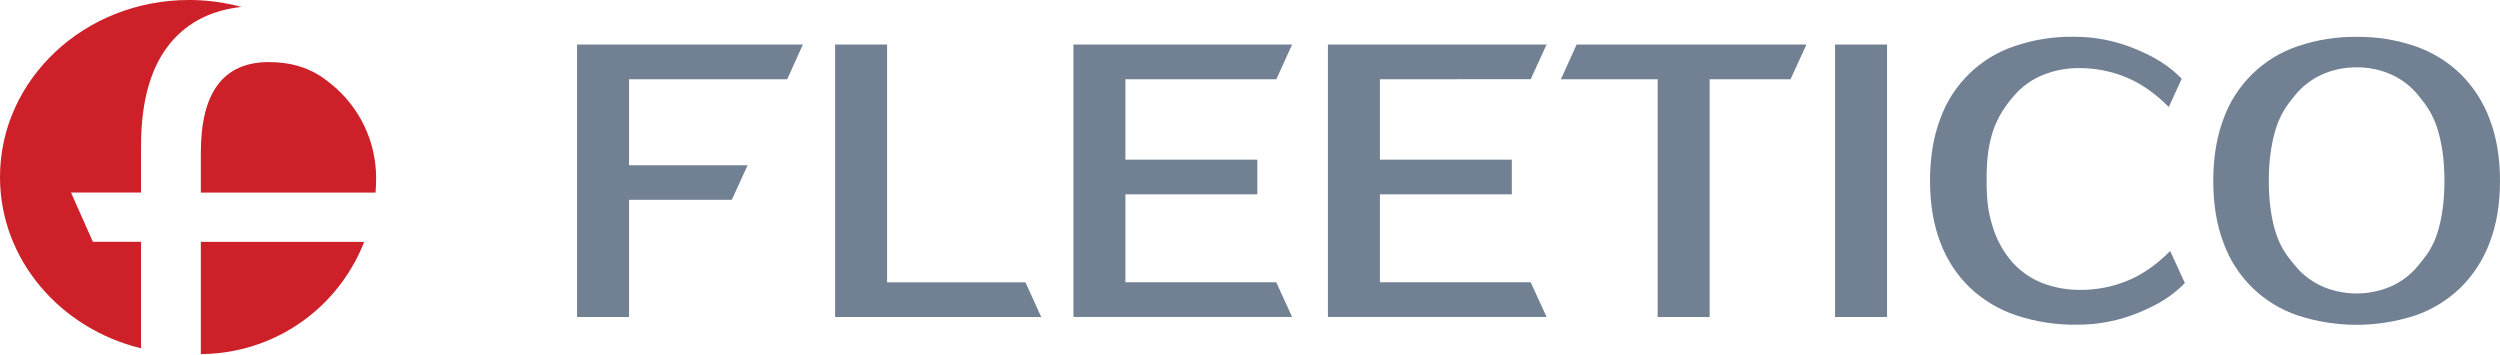 <?xml version="1.0" encoding="UTF-8"?> <svg xmlns="http://www.w3.org/2000/svg" width="437" height="62" viewBox="0 0 437 62" fill="none"><path d="M109.955 13.856V28.888H130.683L127.919 34.926H109.955V55.411H100.869V7.789H140.34L137.604 13.856H109.955Z" fill="#718092"></path><path d="M179.253 49.354L182.004 55.411H145.977V7.789H155.063V49.354H179.253Z" fill="#718092"></path><path d="M196.724 13.856V27.915H219.782V33.964H196.724V49.344H223.088L225.859 55.402H187.641V7.789H225.859L223.107 13.856H196.724Z" fill="#718092"></path><path d="M241.207 13.856V27.915H264.266V33.964H241.207V49.344H267.566L270.339 55.402H232.121V7.789H270.339L267.566 13.844L241.207 13.856Z" fill="#718092"></path><path d="M312.982 13.856H298.848V55.411H289.761V13.856H272.848L275.593 7.789H315.761L312.982 13.856Z" fill="#718092"></path><path d="M329.858 55.411H320.771V7.789H329.858V55.411Z" fill="#718092"></path><path d="M363.69 50.675C366.494 50.682 369.272 50.139 371.867 49.076C374.478 48.011 376.971 46.276 379.345 43.873L381.916 49.481C379.535 51.887 377.214 53.242 373.833 54.648C370.416 56.06 366.752 56.777 363.055 56.757C359.449 56.807 355.86 56.255 352.435 55.124C349.423 54.12 346.666 52.472 344.355 50.295C342.065 48.083 340.299 45.388 339.186 42.405C337.975 39.276 337.369 35.671 337.369 31.589C337.369 27.507 337.963 23.903 339.152 20.777C340.216 17.811 341.939 15.126 344.191 12.922C346.443 10.719 349.166 9.056 352.155 8.057C355.465 6.933 358.942 6.381 362.438 6.424C366.134 6.404 369.797 7.121 373.213 8.534C376.597 9.939 378.984 11.357 381.364 13.759L379.105 18.704C376.724 16.303 374.232 14.569 371.627 13.501C369.032 12.438 366.254 11.895 363.45 11.902C361.284 11.886 359.134 12.291 357.122 13.092C355.164 13.882 353.424 15.13 352.049 16.732C350.628 18.365 349.173 20.437 348.359 22.964C347.546 25.491 347.259 27.95 347.259 31.436C347.259 34.923 347.506 37.098 348.319 39.616C349.009 41.916 350.184 44.041 351.765 45.848C353.211 47.456 355.013 48.703 357.028 49.488C359.155 50.298 361.415 50.701 363.69 50.675Z" fill="#718092"></path><path d="M411.938 6.444C415.421 6.4 418.886 6.952 422.183 8.077C425.134 9.093 427.828 10.742 430.076 12.906C432.333 15.133 434.076 17.826 435.183 20.796C436.392 23.925 436.998 27.529 437 31.609C437.002 35.689 436.397 39.294 435.183 42.425C434.075 45.394 432.332 48.087 430.076 50.314C427.827 52.478 425.134 54.126 422.183 55.144C415.517 57.321 408.331 57.321 401.664 55.144C398.676 54.146 395.953 52.482 393.701 50.279C391.449 48.076 389.725 45.39 388.661 42.425C387.471 39.296 386.877 35.691 386.879 31.609C386.881 27.527 387.475 23.923 388.661 20.796C389.724 17.832 391.446 15.147 393.697 12.944C395.947 10.74 398.668 9.076 401.655 8.077C404.965 6.952 408.442 6.4 411.938 6.444ZM411.938 11.769C409.88 11.753 407.842 12.169 405.955 12.991C404.062 13.833 402.398 15.115 401.1 16.73C399.72 18.406 398.608 19.964 397.81 22.526C397.012 25.087 396.588 28.116 396.588 31.606C396.588 35.096 396.994 38.124 397.81 40.686C398.626 43.247 399.72 44.659 401.1 46.335C402.397 47.951 404.062 49.233 405.955 50.074C407.846 50.882 409.881 51.299 411.938 51.299C413.994 51.299 416.03 50.882 417.921 50.074C419.814 49.233 421.478 47.95 422.775 46.335C424.156 44.659 425.25 43.25 426.066 40.686C426.882 38.121 427.287 35.099 427.287 31.606C427.287 28.113 426.879 25.087 426.066 22.526C425.253 19.964 424.156 18.406 422.775 16.73C421.477 15.115 419.813 13.834 417.921 12.991C416.034 12.169 413.996 11.753 411.938 11.769Z" fill="#718092"></path><path d="M42.216 1.209C37.074 1.774 33.006 3.789 30.01 7.254C26.442 11.392 24.656 17.468 24.654 25.483V33.653H12.408L16.241 42.272H24.654V60.887C10.467 57.419 0 45.332 0 30.948C0 13.854 14.792 1.5956e-05 33.03 1.5956e-05C36.054 -0.003 39.066 0.385 41.992 1.153L42.069 1.175C42.126 1.19 42.172 1.197 42.216 1.209Z" fill="#CD2028"></path><path d="M42.214 1.21C42.171 1.21 42.124 1.191 42.074 1.176L42.214 1.21Z" fill="#CD2028"></path><path d="M63.663 42.277C63.18 43.515 62.618 44.72 61.98 45.886C61.968 45.908 61.953 45.929 61.936 45.948C59.294 50.758 55.413 54.773 50.695 57.576C45.977 60.38 40.595 61.869 35.107 61.89V42.277H63.663Z" fill="#CD2028"></path><path d="M65.747 31.018V31.118C65.747 31.978 65.713 32.819 65.644 33.661H35.107V26.659C35.107 16.125 39.071 10.856 46.998 10.852C50.945 10.852 54.281 11.902 57.007 14.002C57.11 14.086 57.216 14.161 57.318 14.245C57.493 14.376 57.73 14.556 58.023 14.8C60.424 16.769 62.361 19.243 63.696 22.047C65.031 24.85 65.731 27.913 65.747 31.018Z" fill="#CD2028"></path></svg> 